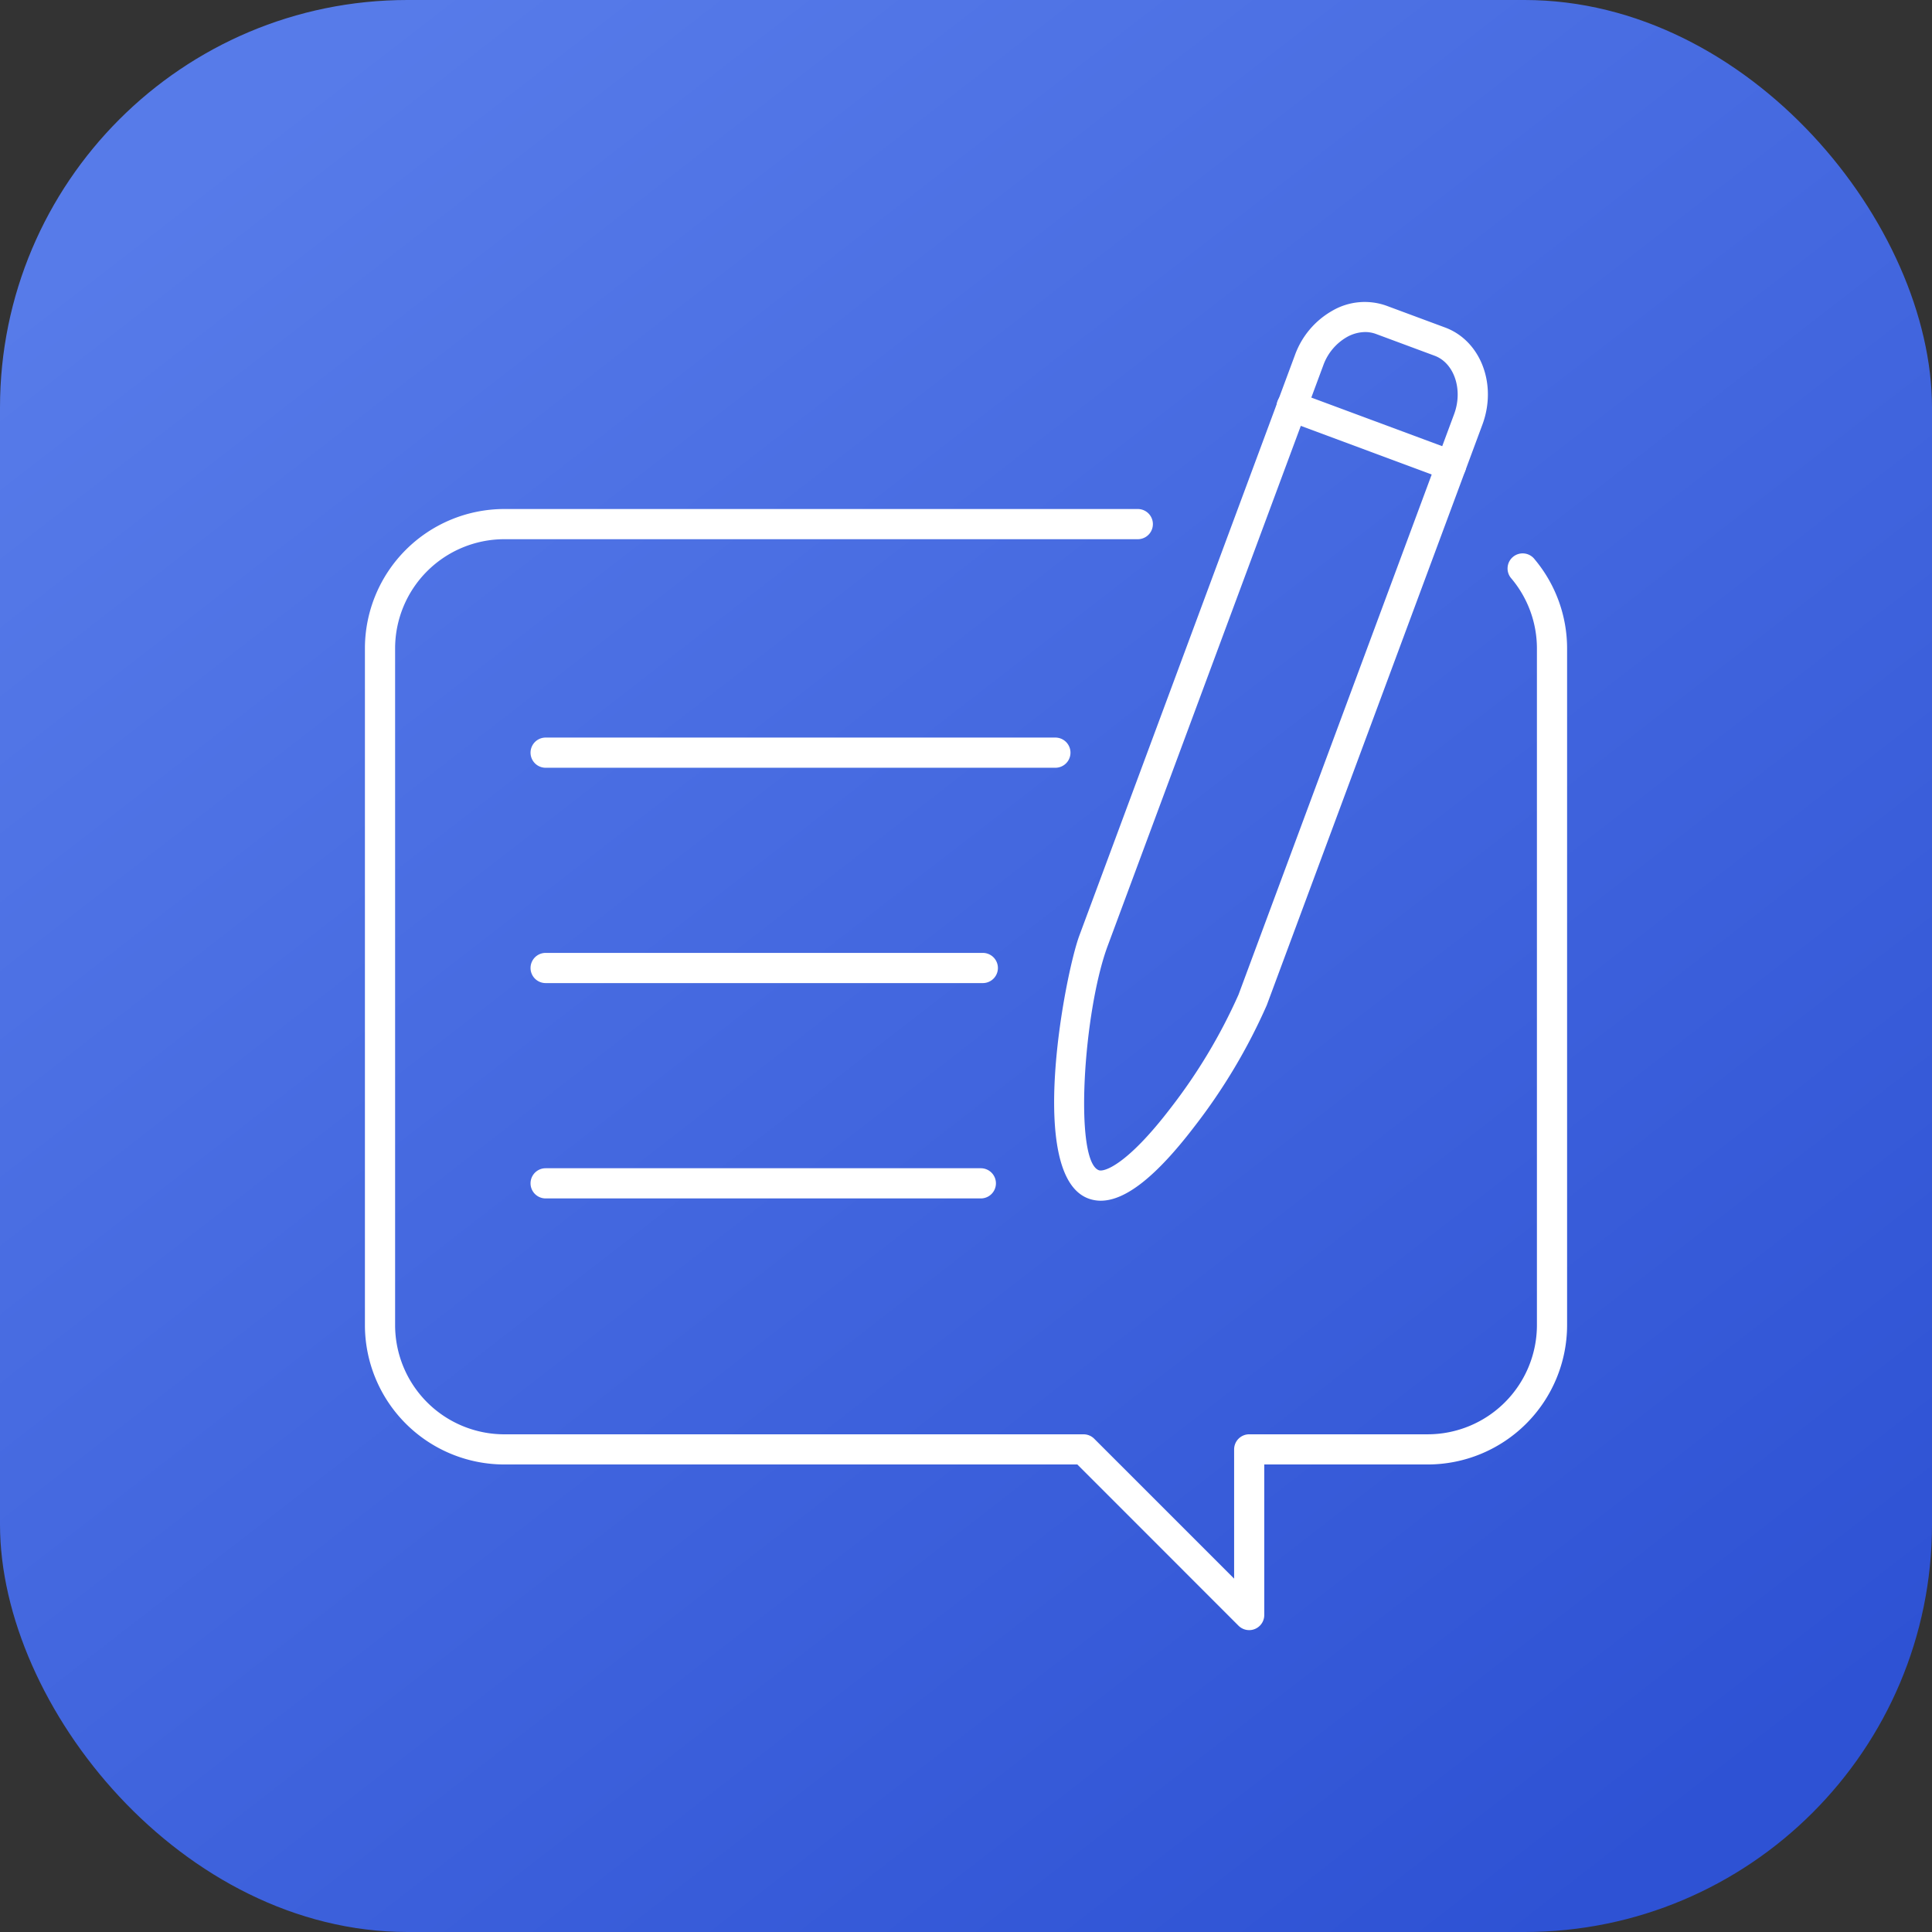 <svg xmlns="http://www.w3.org/2000/svg" xmlns:xlink="http://www.w3.org/1999/xlink" width="128" height="128" viewBox="0 0 128 128">
  <rect x="0" y="0" width="128" height="128" fill="#333333" stroke="none"/>
  <defs>
    <linearGradient id="linear-gradient" x1="0.152" y1="0.053" x2="0.852" y2="0.956" gradientUnits="objectBoundingBox">
      <stop offset="0" stop-color="#577be9"/>
      <stop offset="1" stop-color="#2e52d4"/>
    </linearGradient>
    <clipPath id="clip-path">
      <rect id="Rectangle_5669" data-name="Rectangle 5669" width="88" height="88" transform="translate(1058 704)" fill="#1a6912"/>
    </clipPath>
  </defs>
  <g id="Quotation_Management" data-name="Quotation Management" transform="translate(-1038 -684)">
    <rect id="Rectangle_5606" data-name="Rectangle 5606" width="128" height="128" rx="27" transform="translate(1038 684)" fill="url(#linear-gradient)"/>
    <g id="Mask_Group_132" data-name="Mask Group 132" clip-path="url(#clip-path)">
      <g id="Group_29642" data-name="Group 29642" transform="translate(279.177 -158.668)">
        <path id="Path_175" data-name="Path 175" d="M58.585,94.884a1,1,0,0,1-.707-.292L47.2,83.909H9.229A9.24,9.24,0,0,1,0,74.68V29.837a9.24,9.24,0,0,1,9.229-9.229H51.205a1,1,0,1,1,0,2H9.229A7.24,7.24,0,0,0,2,29.837V74.68a7.24,7.24,0,0,0,7.231,7.231H47.611a1,1,0,0,1,.707.293l9.269,9.269V82.91a1,1,0,0,1,1-1H70.417a7.24,7.24,0,0,0,7.231-7.231V29.837a7.2,7.2,0,0,0-1.681-4.613A1,1,0,1,1,77.5,23.943a9.2,9.2,0,0,1,2.147,5.895V74.68a9.24,9.24,0,0,1-9.229,9.229H59.584v9.975a1,1,0,0,1-1,1" transform="translate(783 855.784)" fill="#fff"/>
        <path id="Path_176" data-name="Path 176" d="M51.249,45.345H17.477a1,1,0,1,1,0-2H51.249a1,1,0,0,1,0,2" transform="translate(777.496 848.189)" fill="#fff"/>
        <path id="Path_177" data-name="Path 177" d="M46.441,66.766H17.477a1,1,0,1,1,0-2H46.441a1,1,0,1,1,0,2" transform="translate(777.496 841.034)" fill="#fff"/>
        <path id="Path_178" data-name="Path 178" d="M46.31,88.187H17.477a1,1,0,1,1,0-2H46.31a1,1,0,1,1,0,2" transform="translate(777.496 833.88)" fill="#fff"/>
        <path id="Path_179" data-name="Path 179" d="M71.652,59.551a2.357,2.357,0,0,1-.824-.147c-4.124-1.532-1.542-14.868-.595-17.421L84.518,3.521A5.536,5.536,0,0,1,86.972.6a4.272,4.272,0,0,1,3.617-.34L94.467,1.7c2.354.874,3.462,3.762,2.468,6.436L82.651,46.595a38.317,38.317,0,0,1-4.8,8.05c-2.515,3.289-4.555,4.906-6.2,4.906M89.174,2a2.523,2.523,0,0,0-1.227.338,3.536,3.536,0,0,0-1.556,1.876L72.106,42.679c-1.608,4.33-2.239,14.237-.582,14.852.35.132,1.879-.36,4.741-4.1A36.393,36.393,0,0,0,80.778,45.9L95.063,7.437c.6-1.614.008-3.385-1.291-3.867l-3.878-1.44A2.065,2.065,0,0,0,89.174,2" transform="translate(760.1 862.667)" fill="#fff"/>
        <path id="Path_180" data-name="Path 180" d="M102.261,14.824a1,1,0,0,1-.348-.063L91.368,10.844a1,1,0,1,1,.7-1.873l10.545,3.916a1,1,0,0,1-.348,1.936" transform="translate(752.701 859.691)" fill="#fff"/>
      </g>
    </g>
  </g>
</svg>
